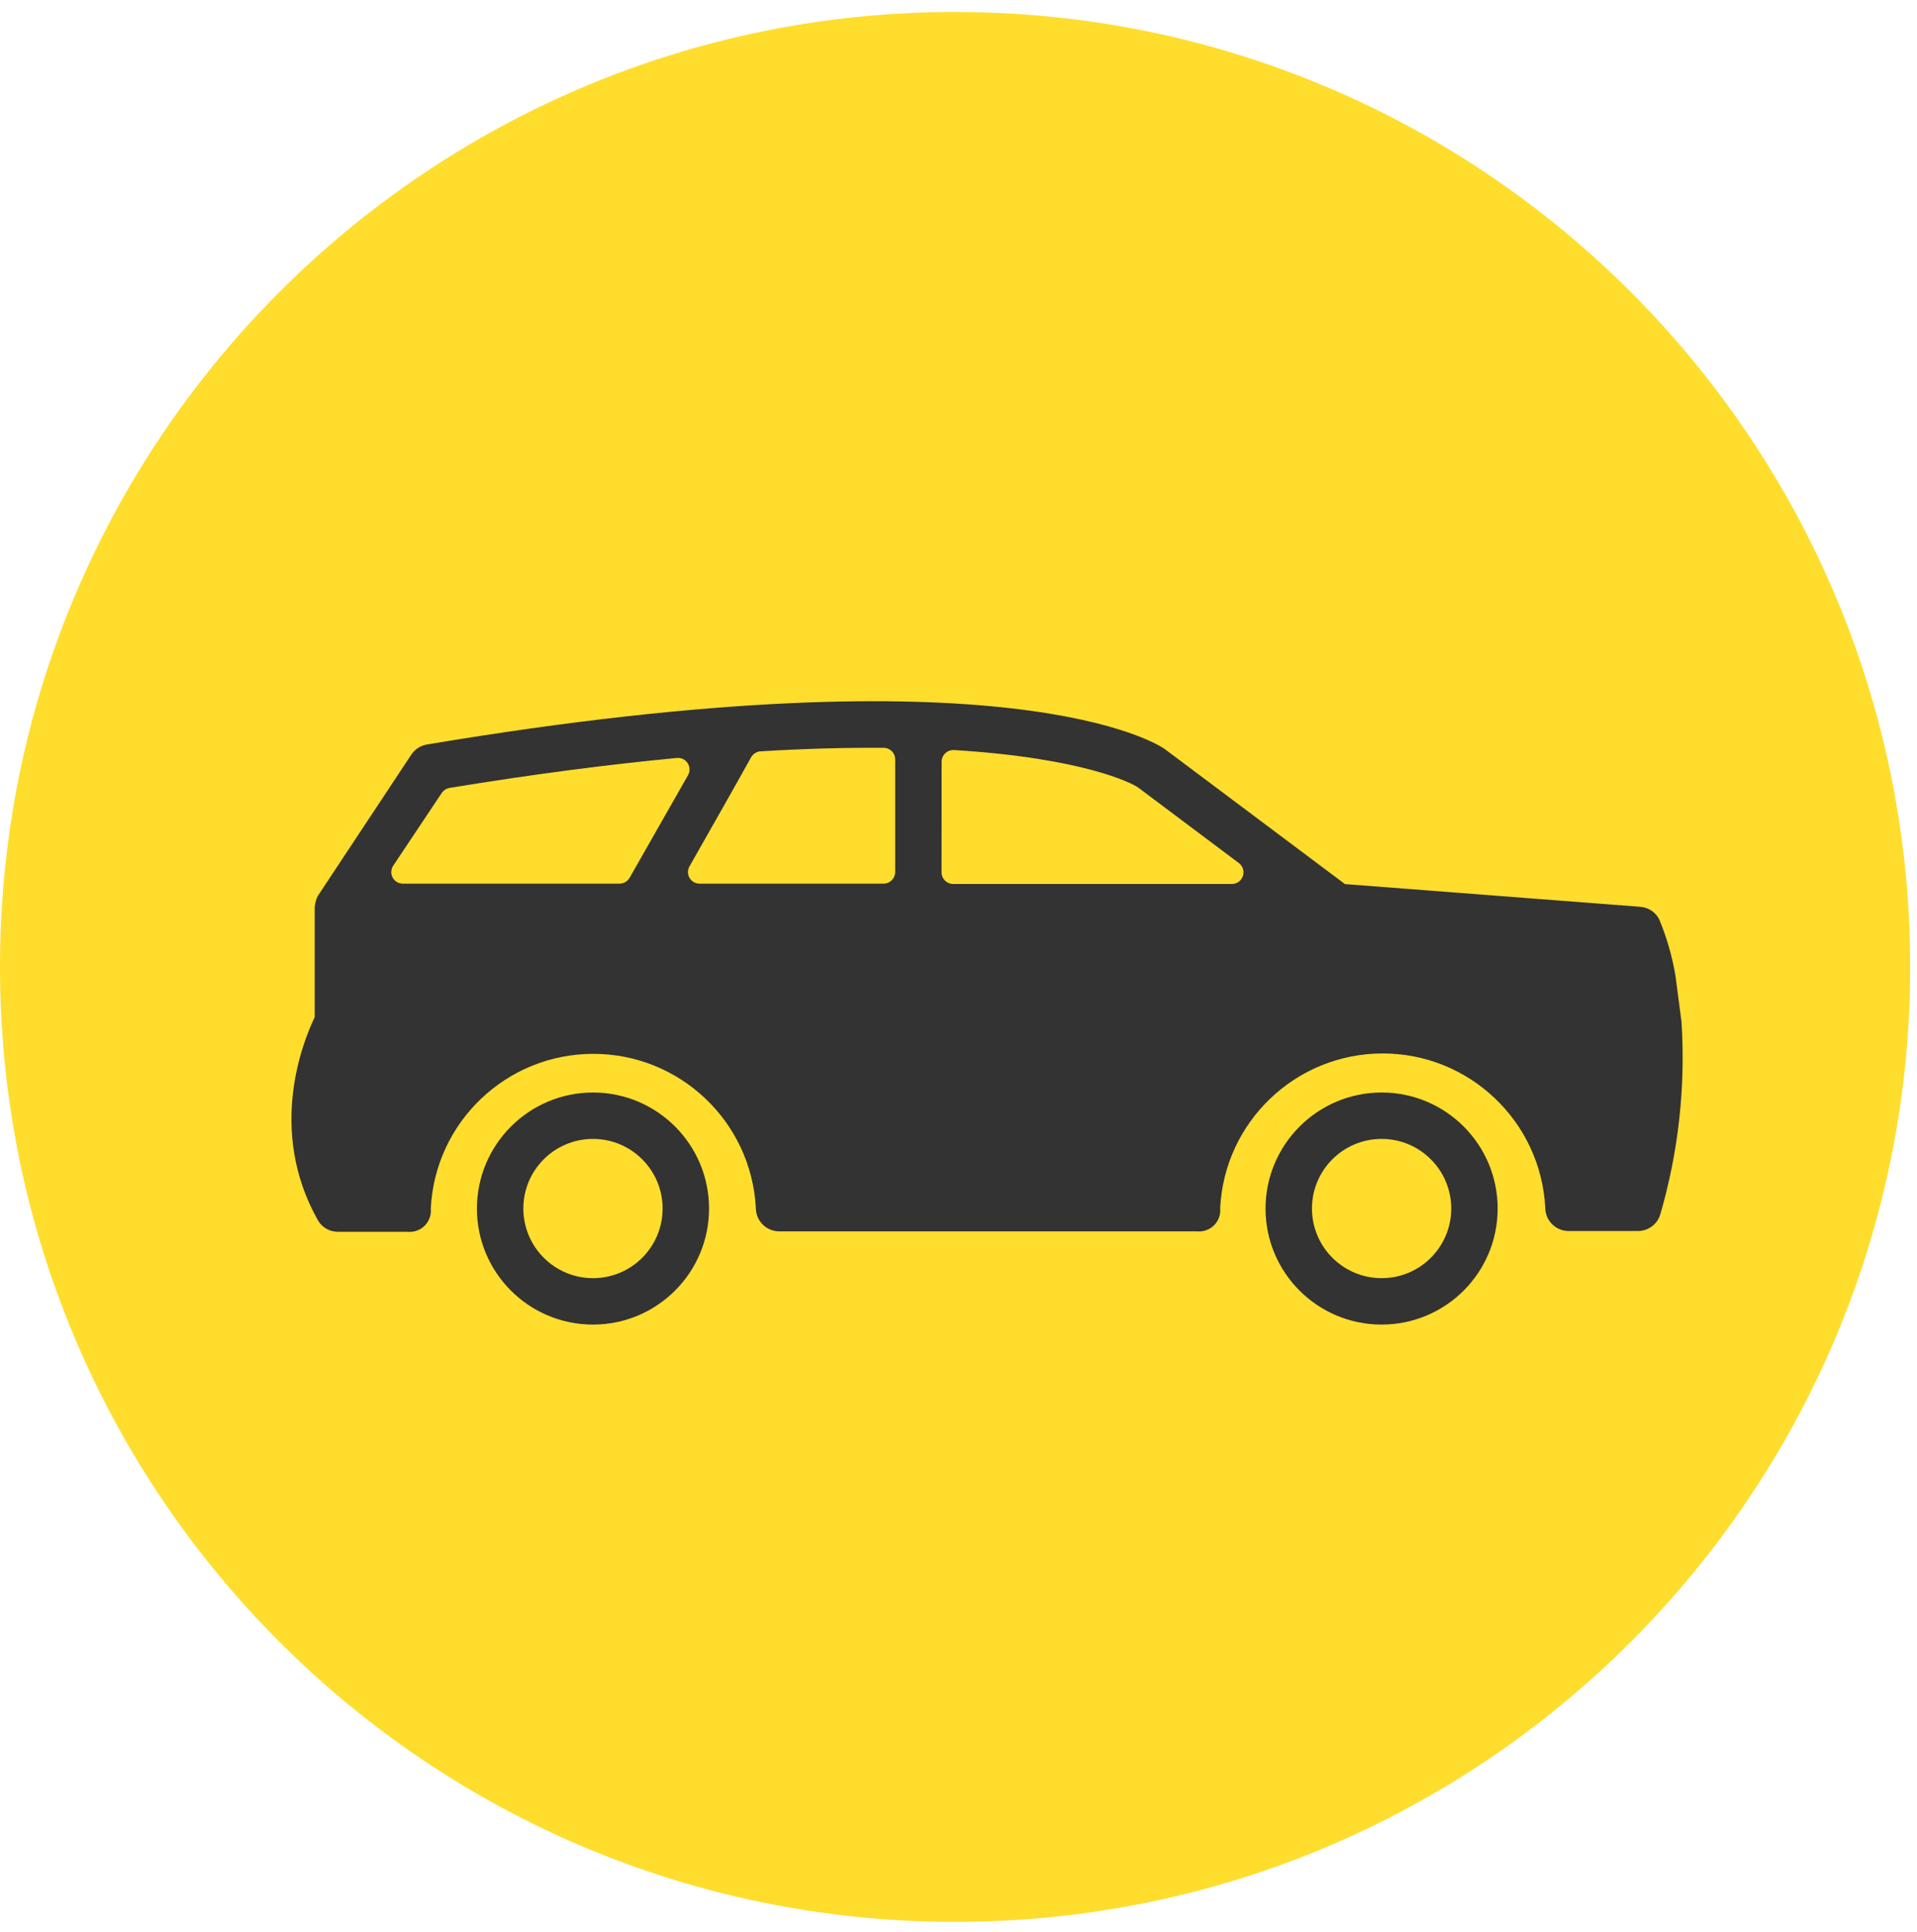 <svg width="123" height="124" viewBox="0 0 123 124" version="1.1" xmlns="http://www.w3.org/2000/svg" xmlns:xlink="http://www.w3.org/1999/xlink">
<title>utilIcon-3</title>
<desc>Created using Figma</desc>
<g id="Canvas" transform="translate(-10796 -4100)">
<g id="utilIcon-3">
<g id="Oval Copy">
<use xlink:href="#path0_fill" transform="translate(10796 4100.77)" fill="#FFDD2D"/>
</g>
<g id="Page 1">
<g id="util 3">
<g id="&#208;&#161;&#208;&#187;&#208;&#190;&#208;&#185; 2">
<g id="Group">
<g id="&#208;&#161;&#208;&#178;&#208;&#181;&#209;&#128;&#208;&#189;&#209;&#131;&#209;&#130;&#208;&#190;&#208;&#181;">
<g id="Shape">
<use xlink:href="#path1_fill" transform="translate(10826.6 4170.11)" fill="#333333"/>
</g>
<g id="Shape">
<use xlink:href="#path2_fill" transform="translate(10877.2 4170.11)" fill="#333333"/>
</g>
<g id="Shape">
<use xlink:href="#path3_fill" transform="translate(10814.7 4145)" fill="#333333"/>
</g>
</g>
</g>
</g>
</g>
</g>
</g>
</g>
<defs>
<path id="path0_fill" fill-rule="evenodd" d="M 61.282 122.564C 95.127 122.564 122.564 95.127 122.564 61.282C 122.564 27.437 95.127 0 61.282 0C 27.437 0 0 27.437 0 61.282C 0 95.127 27.437 122.564 61.282 122.564Z"/>
<path id="path1_fill" fill-rule="evenodd" d="M 4.193e-07 7.447C 4.193e-07 11.56 3.334 14.894 7.447 14.894C 11.56 14.894 14.894 11.56 14.894 7.447C 14.894 3.334 11.56 1.6772e-07 7.447 1.6772e-07C 3.337 0.006 0.006 3.337 4.193e-07 7.447ZM 2.979 7.447C 2.979 4.979 4.979 2.979 7.447 2.979C 9.915 2.979 11.915 4.979 11.915 7.447C 11.915 9.915 9.915 11.915 7.447 11.915C 4.98 11.912 2.982 9.913 2.979 7.447Z"/>
<path id="path2_fill" fill-rule="evenodd" d="M 3.3544e-07 7.447C 3.3544e-07 11.56 3.334 14.894 7.447 14.894C 11.56 14.894 14.894 11.56 14.894 7.447C 14.894 3.334 11.56 1.6772e-07 7.447 1.6772e-07C 3.337 0.006 0.006 3.337 3.3544e-07 7.447ZM 2.979 7.447C 2.979 4.979 4.979 2.979 7.447 2.979C 9.915 2.979 11.915 4.979 11.915 7.447C 11.915 9.915 9.915 11.915 7.447 11.915C 4.98 11.912 2.982 9.913 2.979 7.447Z"/>
<path id="path3_fill" fill-rule="evenodd" d="M 1.708 33.328C 1.974 33.778 2.46 34.053 2.983 34.048L 7.451 34.048C 7.857 34.09 8.261 33.947 8.55 33.658C 8.838 33.369 8.982 32.965 8.94 32.559C 9.213 27.006 13.789 22.641 19.348 22.63C 24.907 22.618 29.5 26.964 29.797 32.515C 29.794 33.341 30.46 34.015 31.286 34.021L 58.1 34.021C 58.507 34.062 58.91 33.919 59.199 33.63C 59.488 33.341 59.632 32.938 59.59 32.531C 59.864 26.979 64.441 22.615 70 22.605C 75.559 22.595 80.151 26.942 80.447 32.493C 80.444 33.319 81.109 33.993 81.936 33.999L 86.404 33.999C 87.075 33.995 87.661 33.546 87.838 32.9C 88.998 28.901 89.455 24.732 89.191 20.578L 88.8 17.599C 88.589 16.36 88.239 15.149 87.756 13.988C 87.513 13.523 87.043 13.221 86.519 13.191L 67.597 11.735L 56.017 3.057C 55.583 2.755 46.015 -3.483 8.698 2.777C 8.287 2.843 7.923 3.078 7.692 3.425C 7.692 3.425 1.718 12.449 1.697 12.488C 1.649 12.575 1.61 12.668 1.581 12.763C 1.542 12.902 1.513 13.043 1.493 13.186L 1.493 20.276C 0.768 21.781 -1.585 27.514 1.708 33.328ZM 41.717 3.881C 41.718 3.675 41.804 3.478 41.955 3.336C 42.106 3.195 42.308 3.122 42.514 3.134C 50.846 3.645 53.929 5.277 54.264 5.497L 54.33 5.541L 60.793 10.389C 61.047 10.582 61.149 10.915 61.049 11.217C 60.948 11.52 60.667 11.726 60.348 11.729L 42.459 11.729C 42.047 11.729 41.712 11.395 41.712 10.982L 41.717 3.881ZM 25.543 10.592C 26.642 8.668 28.84 4.783 29.494 3.596C 29.622 3.372 29.854 3.23 30.11 3.216C 33.067 3.035 35.688 2.975 38.008 2.991C 38.204 2.992 38.392 3.072 38.529 3.213C 38.666 3.353 38.742 3.542 38.739 3.738L 38.739 10.96C 38.739 11.373 38.404 11.707 37.991 11.707L 26.197 11.707C 25.929 11.712 25.679 11.572 25.544 11.341C 25.408 11.11 25.408 10.823 25.543 10.592ZM 6.538 10.542L 9.644 5.887C 9.761 5.715 9.944 5.598 10.149 5.563C 15.645 4.662 20.47 4.046 24.746 3.64C 25.018 3.62 25.279 3.75 25.425 3.98C 25.572 4.209 25.581 4.5 25.45 4.739L 21.696 11.334C 21.562 11.565 21.315 11.708 21.047 11.707L 7.143 11.707C 6.868 11.706 6.616 11.552 6.489 11.307C 6.362 11.063 6.381 10.768 6.538 10.542Z"/>
</defs>
</svg>
